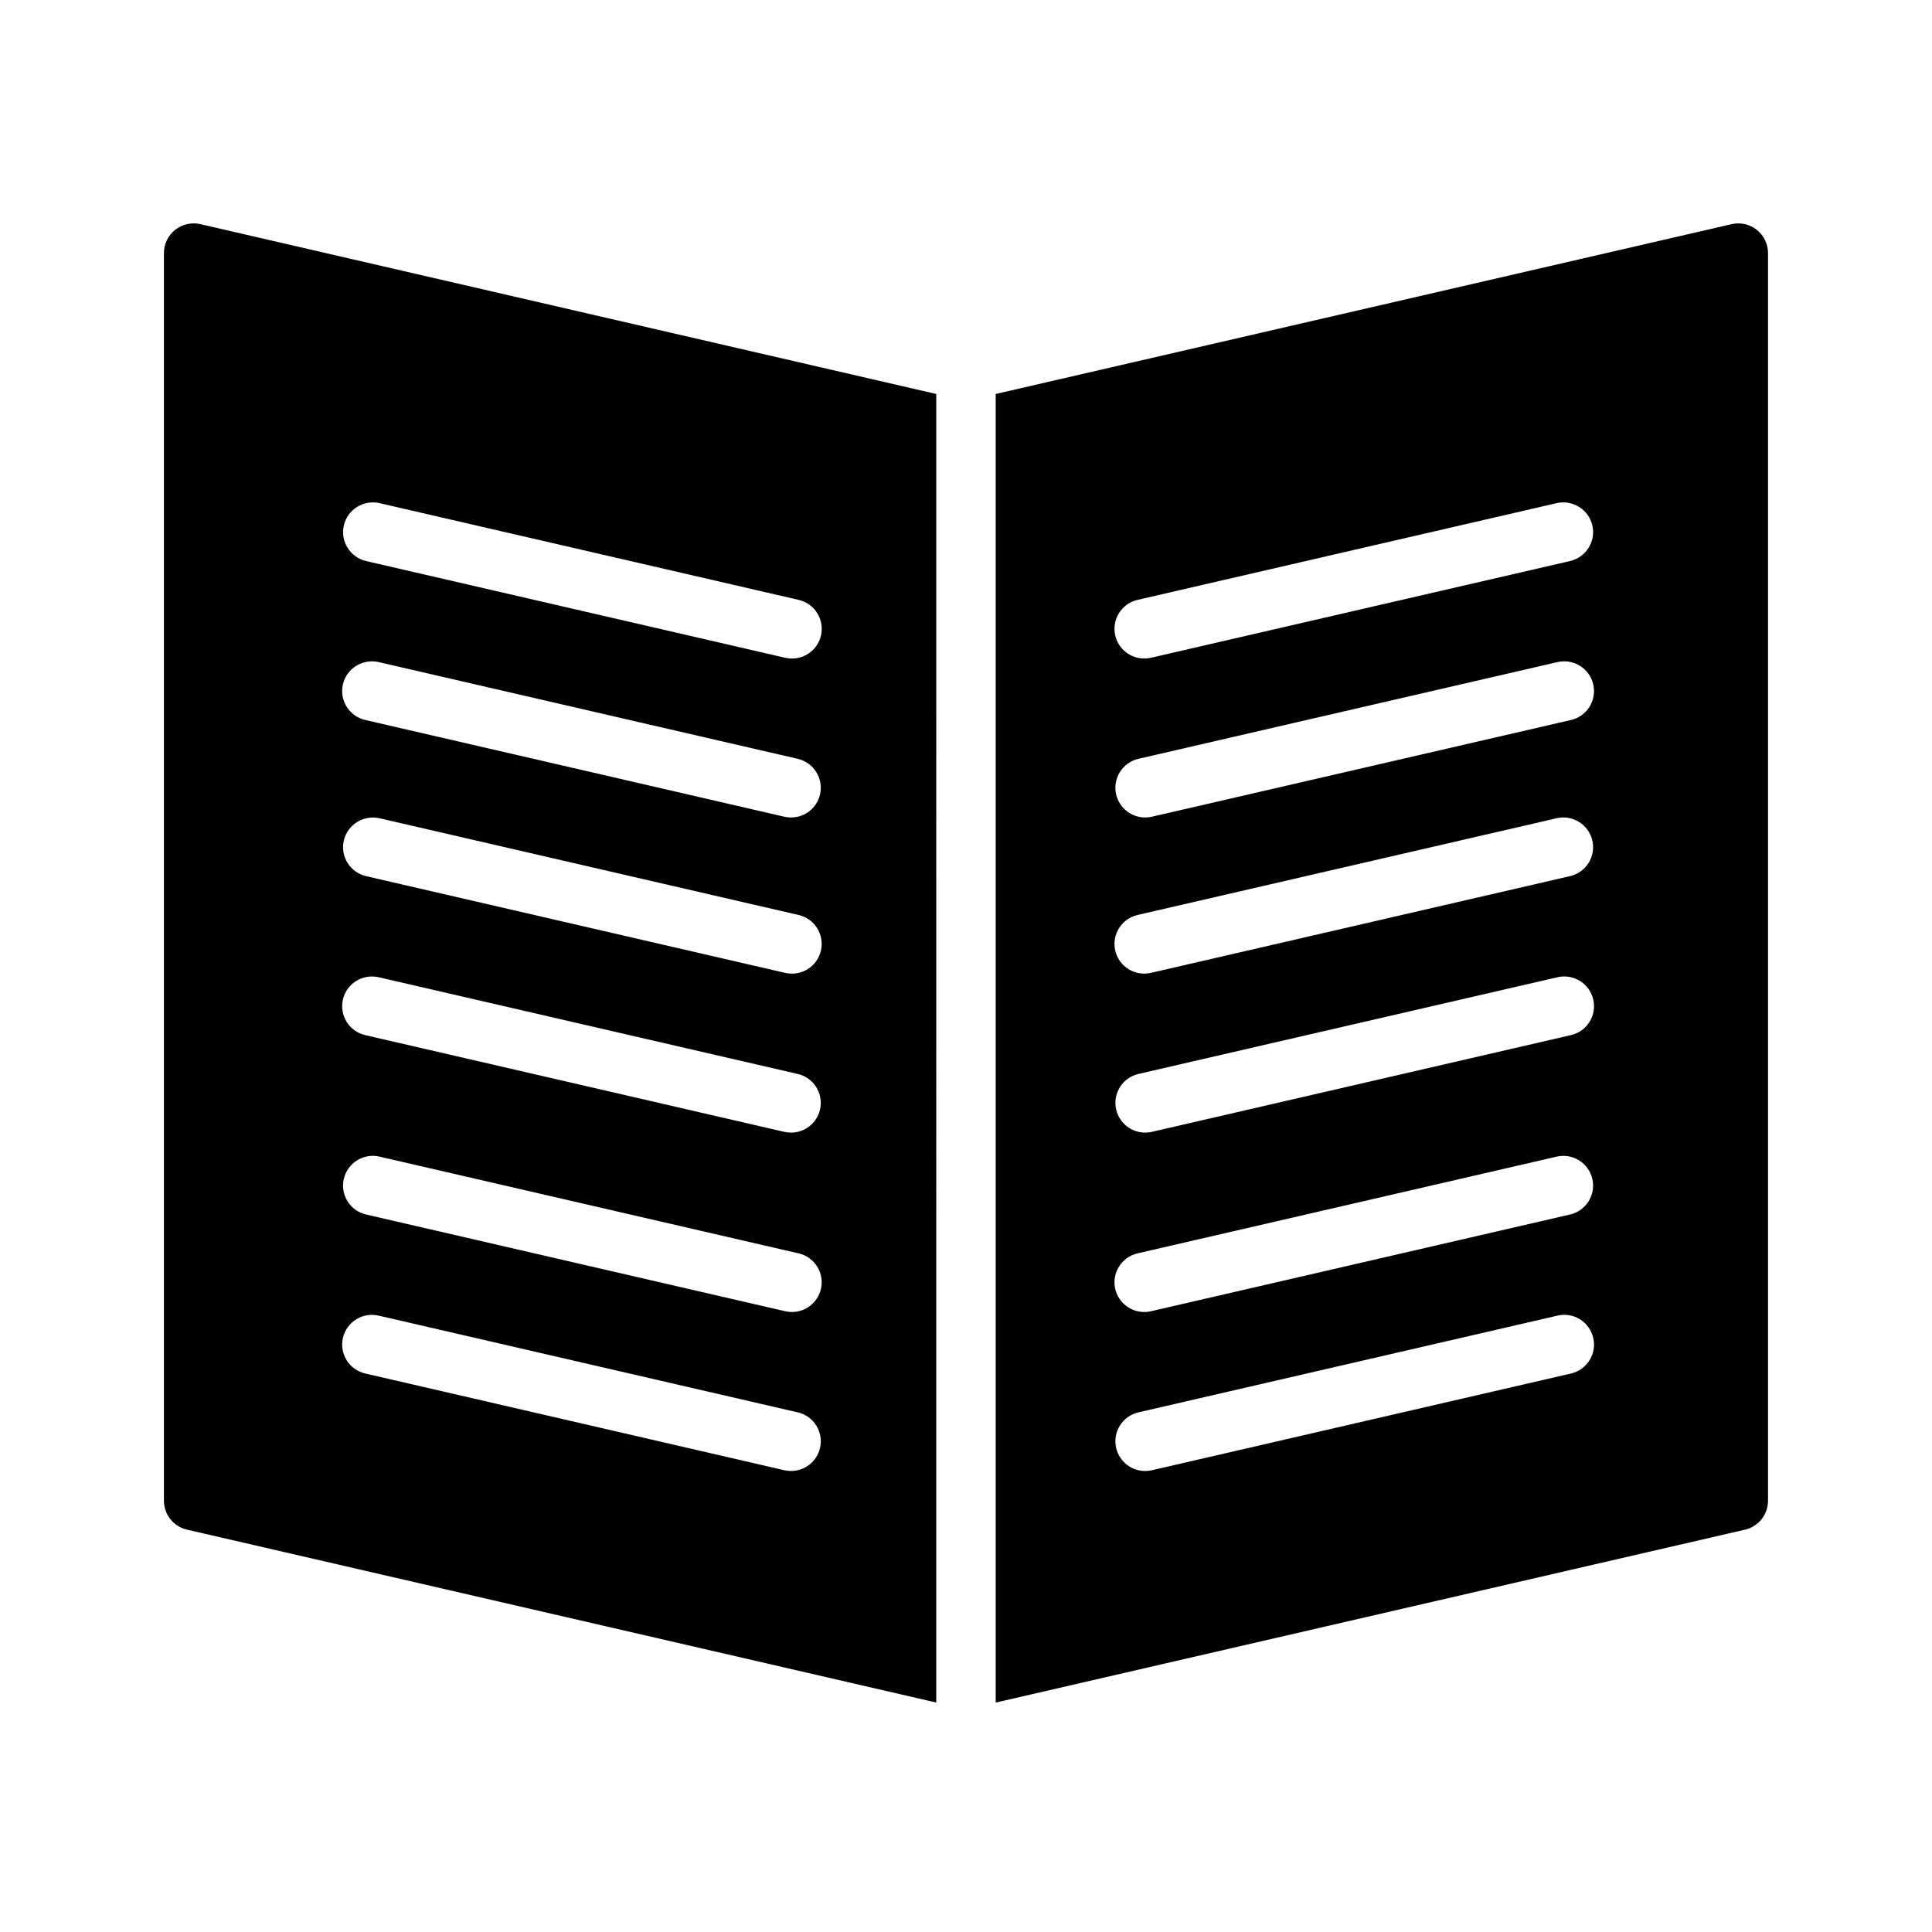 <?xml version="1.0" encoding="UTF-8"?>
<!-- The Best Svg Icon site in the world: iconSvg.co, Visit us! https://iconsvg.co -->
<svg fill="#000000" width="800px" height="800px" version="1.1" viewBox="144 144 512 512" xmlns="http://www.w3.org/2000/svg">
 <g>
  <path d="m392.12 248.41-195.03-45.012c-2.34-0.527-4.793 0.023-6.676 1.512-1.875 1.496-2.969 3.762-2.969 6.164v330.62c0 3.668 2.527 6.848 6.102 7.676l198.57 45.82zm-157 34.828c0.984-4.234 5.227-6.848 9.445-5.902l111.1 25.641c4.234 0.984 6.879 5.203 5.902 9.445-0.844 3.637-4.086 6.102-7.668 6.102-0.59 0-1.18-0.062-1.777-0.195l-111.1-25.641c-4.238-0.988-6.875-5.215-5.902-9.449zm-0.242 42.121c0.984-4.234 5.219-6.856 9.445-5.902l111.09 25.641c4.234 0.984 6.879 5.203 5.902 9.445-0.84 3.644-4.082 6.098-7.664 6.098-0.59 0-1.18-0.062-1.777-0.195l-111.09-25.641c-4.238-0.98-6.883-5.203-5.906-9.445zm0 83.516c0.984-4.242 5.219-6.856 9.445-5.902l111.09 25.641c4.234 0.977 6.879 5.203 5.902 9.438-0.844 3.644-4.086 6.102-7.668 6.102-0.59 0-1.18-0.062-1.777-0.195l-111.09-25.641c-4.234-0.98-6.879-5.207-5.902-9.441zm126.44 118.85c-0.844 3.644-4.086 6.102-7.668 6.102-0.59 0-1.18-0.062-1.777-0.195l-111.09-25.641c-4.234-0.977-6.879-5.203-5.902-9.438 0.984-4.242 5.219-6.871 9.445-5.902l111.09 25.641c4.234 0.961 6.879 5.199 5.902 9.434zm0.234-42.133c-0.844 3.644-4.086 6.102-7.668 6.102-0.59 0-1.18-0.062-1.777-0.195l-111.09-25.641c-4.234-0.977-6.879-5.203-5.902-9.438 0.984-4.242 5.227-6.887 9.445-5.902l111.09 25.641c4.242 0.973 6.879 5.199 5.902 9.434zm0-89.668c-0.844 3.637-4.086 6.102-7.668 6.102-0.59 0-1.18-0.062-1.777-0.195l-111.09-25.641c-4.234-0.984-6.879-5.203-5.902-9.445 0.984-4.234 5.227-6.832 9.445-5.902l111.09 25.641c4.242 0.977 6.879 5.199 5.902 9.441z"/>
  <path d="m609.57 204.91c-1.867-1.488-4.336-2.039-6.668-1.512l-195.03 45.012v346.79l198.57-45.824c3.574-0.824 6.102-4.004 6.102-7.672v-330.62c0-2.402-1.094-4.668-2.977-6.164zm-164.11 98.062 111.09-25.641c4.227-0.945 8.453 1.668 9.438 5.902 0.977 4.242-1.668 8.461-5.902 9.445l-111.09 25.641c-0.59 0.133-1.188 0.195-1.777 0.195-3.582 0-6.816-2.457-7.668-6.102-0.973-4.238 1.672-8.465 5.91-9.441zm0 83.504 111.09-25.641c4.227-0.961 8.453 1.668 9.438 5.902 0.977 4.242-1.668 8.461-5.902 9.445l-111.09 25.641c-0.59 0.133-1.188 0.195-1.777 0.195-3.582 0-6.816-2.457-7.668-6.102-0.973-4.234 1.672-8.457 5.91-9.441zm0 89.68 111.09-25.641c4.227-0.969 8.453 1.668 9.438 5.902 0.977 4.234-1.668 8.461-5.902 9.438l-111.09 25.641c-0.59 0.141-1.188 0.195-1.777 0.195-3.582 0-6.816-2.457-7.668-6.102-0.973-4.231 1.672-8.457 5.91-9.434zm114.87 31.836-111.09 25.641c-0.59 0.133-1.188 0.195-1.781 0.195-3.582 0-6.816-2.457-7.668-6.102-0.977-4.234 1.668-8.461 5.902-9.438l111.09-25.641c4.234-0.992 8.453 1.668 9.438 5.902 0.988 4.238-1.656 8.465-5.891 9.441zm0-89.68-111.09 25.641c-0.59 0.141-1.188 0.195-1.777 0.195-3.582 0-6.816-2.457-7.668-6.102-0.977-4.234 1.668-8.461 5.902-9.438l111.09-25.641c4.234-0.953 8.453 1.668 9.438 5.902 0.984 4.238-1.66 8.465-5.894 9.441zm0-83.508-111.09 25.641c-0.59 0.133-1.188 0.195-1.781 0.195-3.582 0-6.816-2.457-7.668-6.102-0.977-4.242 1.668-8.461 5.902-9.445l111.09-25.641c4.234-0.945 8.453 1.668 9.438 5.902 0.988 4.246-1.656 8.469-5.891 9.449z"/>
 </g>
</svg>